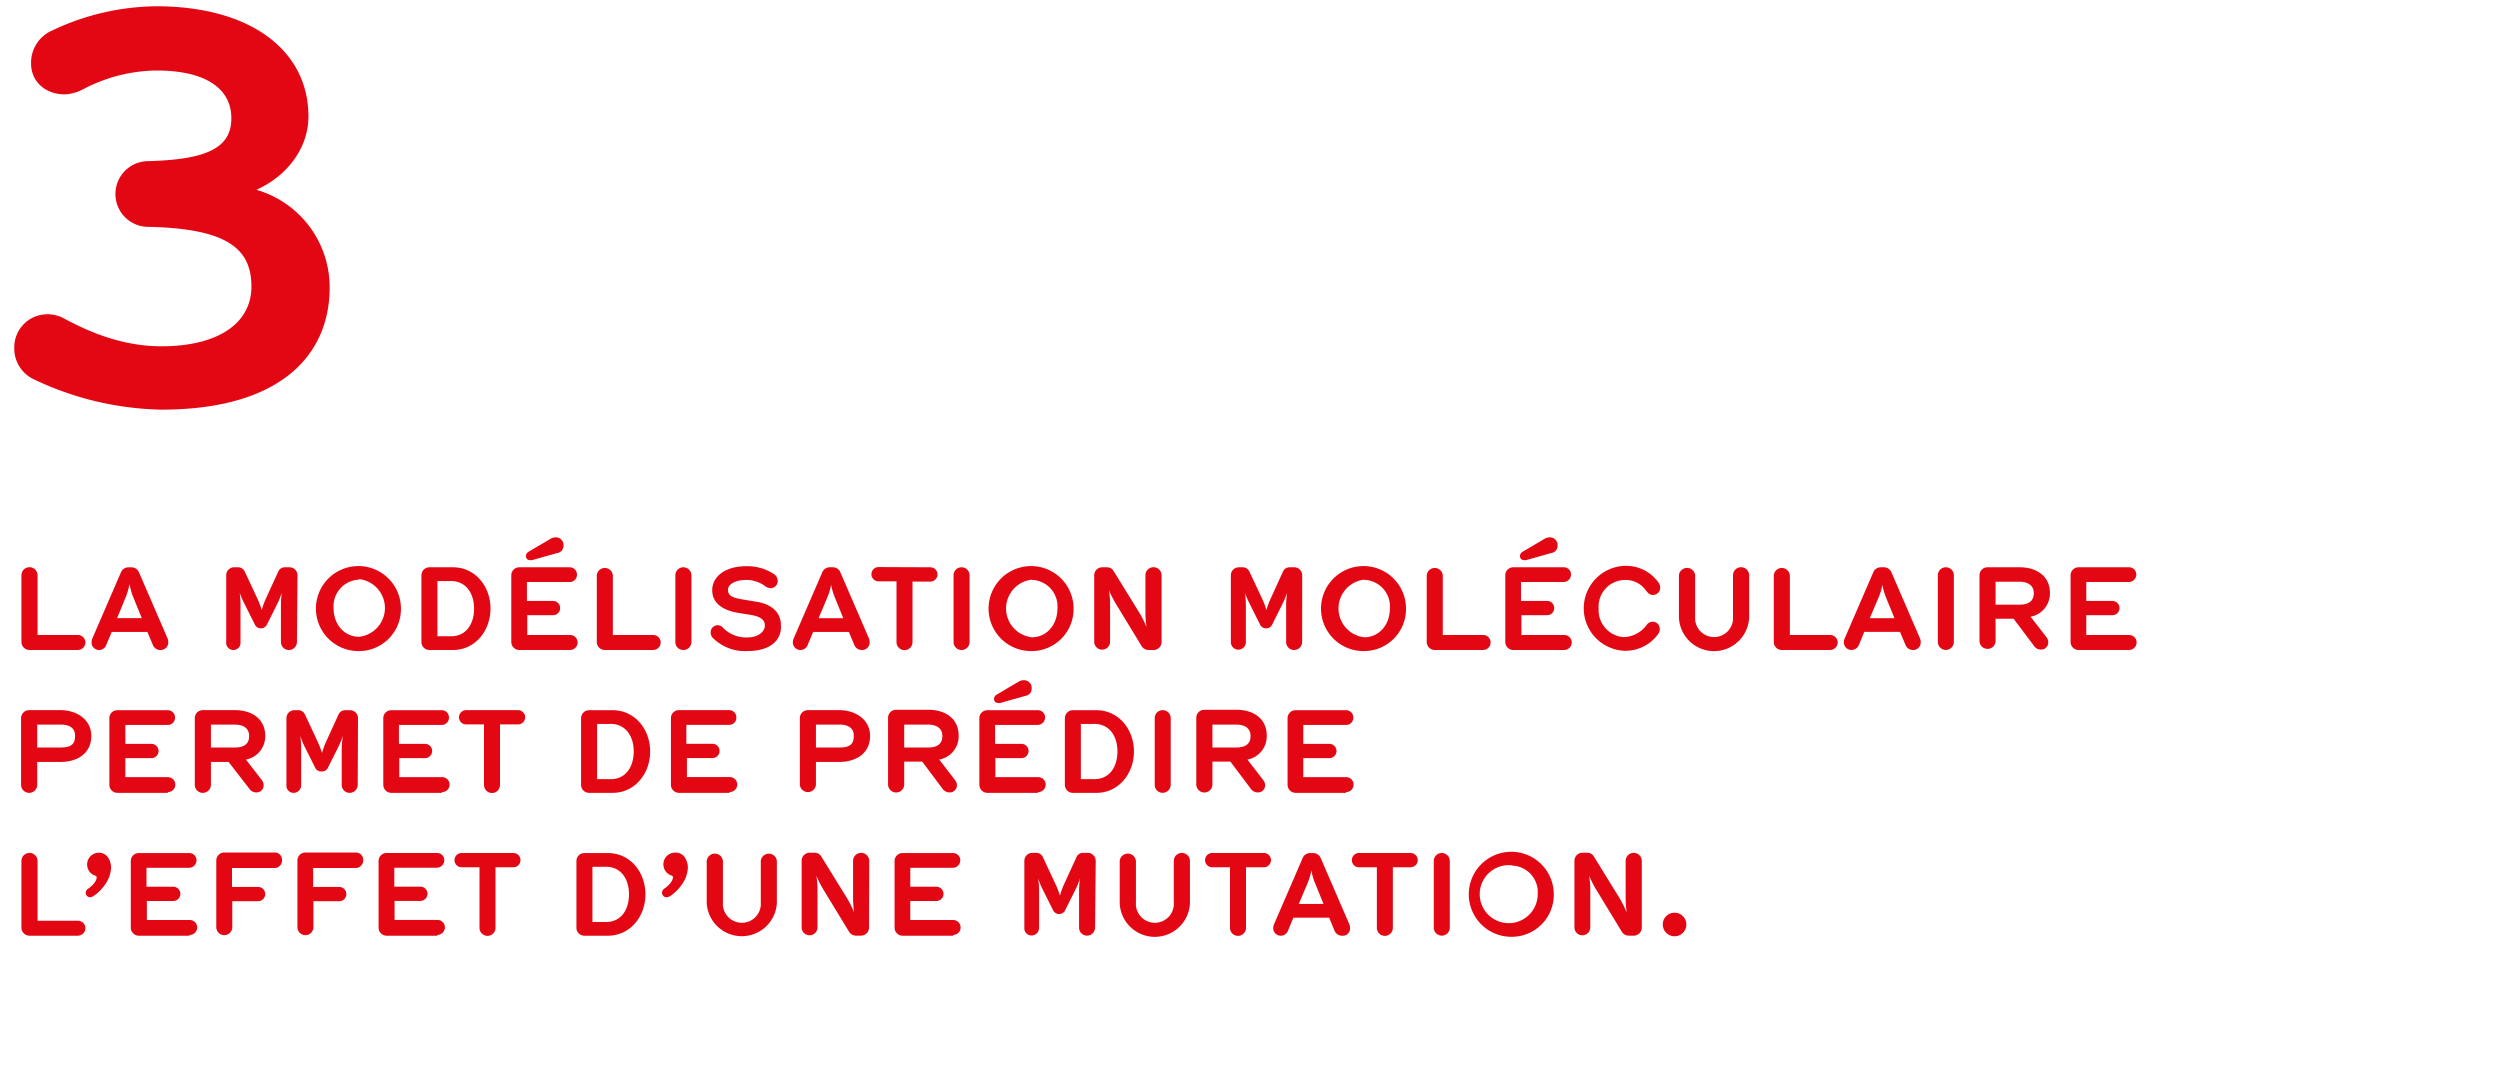 <?xml version="1.0" encoding="UTF-8"?> <svg xmlns="http://www.w3.org/2000/svg" id="Calque_1" data-name="Calque 1" viewBox="0 0 350 150.69"><defs><style>.cls-1{fill:#e30613;}</style></defs><title>MM-Plan de travail 4 copie 21</title><path class="cls-1" d="M22.59,57.35A43.22,43.22,0,0,1,4.73,53.1,4.76,4.76,0,0,1,2,48.61,4.62,4.62,0,0,1,6.7,44a4.64,4.64,0,0,1,2.28.6c2.59,1.37,7.53,3.88,13.61,3.88,8.13,0,12.61-3.34,12.61-8.36,0-5.32-3.42-8.13-14.44-8.36a4.6,4.6,0,1,1,0-9.2c8.14-.22,11.63-1.82,11.63-6,0-4-3.34-6.69-10.49-6.69a22.61,22.61,0,0,0-10.33,2.66,5.93,5.93,0,0,1-2.51.68c-2.66,0-4.71-1.74-4.71-4.33a4.91,4.91,0,0,1,3-4.63A34.57,34.57,0,0,1,21.9.88C35,.88,43.18,7,43.18,16.31c0,4.33-2.88,8.29-7.29,10.26A14.2,14.2,0,0,1,46.15,40.25C46.15,49.68,39.31,57.35,22.59,57.35Z"></path><path class="cls-1" d="M10.86,91H4.08A1.14,1.14,0,0,1,3,89.87V80.54a1.13,1.13,0,0,1,2.26,0V88.9h5.65a1,1,0,1,1,0,2.09Z"></path><path class="cls-1" d="M22.48,91a1.11,1.11,0,0,1-1.07-.69l-.77-1.84h-5l-.77,1.84a1.07,1.07,0,0,1-1,.69,1.05,1.05,0,0,1-1.05-1.09,1.4,1.4,0,0,1,.09-.48l4-9.25a1.13,1.13,0,0,1,1-.75h.57a1.13,1.13,0,0,1,1,.75l4,9.25a1.38,1.38,0,0,1,.08.48A1.06,1.06,0,0,1,22.48,91ZM16.4,86.54h3.45L18.7,83.71a8,8,0,0,1-.54-1.86h-.05a8.48,8.48,0,0,1-.56,1.86Z"></path><path class="cls-1" d="M41.57,89.87A1.13,1.13,0,0,1,40.43,91a1.11,1.11,0,0,1-1.1-1.12v-5a13.2,13.2,0,0,1,.12-1.9l0,0a11.26,11.26,0,0,1-.62,1.54l-1.44,2.88a.94.94,0,0,1-1.73,0l-1.44-2.88A11.32,11.32,0,0,1,33.56,83l0,0a13.33,13.33,0,0,1,.11,1.9v5a1,1,0,0,1-1,1.1,1,1,0,0,1-1-1.1V80.54a1.11,1.11,0,0,1,1.12-1.12h.53a1,1,0,0,1,.94.59l1.87,4a12,12,0,0,1,.51,1.4h0a12.27,12.27,0,0,1,.49-1.4l1.83-4a1,1,0,0,1,.94-.59h.63a1.12,1.12,0,0,1,1.12,1.12Z"></path><path class="cls-1" d="M50.28,91.15a5.95,5.95,0,1,1,5.85-6A5.88,5.88,0,0,1,50.28,91.15Zm0-10a3.72,3.72,0,0,0-3.58,4c0,2.26,1.49,4,3.58,4a4.06,4.06,0,0,0,0-8.07Z"></path><path class="cls-1" d="M63.42,91H60.11A1.12,1.12,0,0,1,59,89.87V80.54a1.12,1.12,0,0,1,1.11-1.12h3.31c3.1,0,5.25,2.66,5.25,5.78S66.51,91,63.42,91Zm-.34-9.65H61.24v7.73h1.92c2.13,0,3.21-1.77,3.21-3.87S65.29,81.34,63.08,81.34Z"></path><path class="cls-1" d="M79.77,91H72.7a1.13,1.13,0,0,1-1.12-1.12V80.54a1.12,1.12,0,0,1,1.1-1.12h7.09a1,1,0,0,1,1,1,1,1,0,0,1-1,1.06h-6v2.65h3.65a1,1,0,0,1,1,1,1,1,0,0,1-1,1H73.82V88.9h6a1,1,0,0,1,0,2.09Zm-.88-14.58a1,1,0,0,1-.86,1l-3.55,1a.9.9,0,0,1-.23,0,.56.56,0,0,1-.62-.58.72.72,0,0,1,.38-.6l3.11-1.83a1.39,1.39,0,0,1,.68-.18A1.07,1.07,0,0,1,78.89,76.41Z"></path><path class="cls-1" d="M91.45,91H84.67a1.13,1.13,0,0,1-1.12-1.12V80.54a1.13,1.13,0,0,1,2.25,0V88.9h5.65a1,1,0,1,1,0,2.09Z"></path><path class="cls-1" d="M94.55,80.54a1.12,1.12,0,0,1,1.12-1.12,1.13,1.13,0,0,1,1.13,1.12v9.33A1.13,1.13,0,0,1,95.67,91a1.11,1.11,0,0,1-1.12-1.12Z"></path><path class="cls-1" d="M104.75,91.14a6.37,6.37,0,0,1-5-1.88,1.11,1.11,0,0,1-.26-.73,1,1,0,0,1,1-1,1,1,0,0,1,.75.38,4.49,4.49,0,0,0,3.41,1.33c1.41,0,2.43-.75,2.43-1.67,0-.7-.44-1.2-1.87-1.47-.62-.11-1.63-.24-2.25-.37-2.31-.49-3.25-1.66-3.25-3.12,0-1.73,1.6-3.34,4.78-3.34a6.77,6.77,0,0,1,3.83,1.08,1.2,1.2,0,0,1,.56,1,1,1,0,0,1-1,1,1.41,1.41,0,0,1-.85-.36,4.49,4.49,0,0,0-2.48-.8c-1.8,0-2.63.69-2.63,1.38s.4,1,1.4,1.23c.59.13,2.33.4,2.78.48,2,.37,3.23,1.49,3.23,3.28C109.45,89.68,107.74,91.14,104.75,91.14Z"></path><path class="cls-1" d="M120.68,91a1.13,1.13,0,0,1-1.07-.69l-.77-1.84h-5l-.77,1.84a1.09,1.09,0,0,1-1,.69A1.06,1.06,0,0,1,111,89.9a1.42,1.42,0,0,1,.1-.48l4-9.25a1.13,1.13,0,0,1,1-.75h.57a1.13,1.13,0,0,1,1,.75l4,9.25a1.18,1.18,0,0,1,.08.48A1.05,1.05,0,0,1,120.68,91Zm-6.08-4.45h3.46l-1.15-2.83a8.48,8.48,0,0,1-.55-1.86h0a8.47,8.47,0,0,1-.57,1.86Z"></path><path class="cls-1" d="M130.25,79.42a1,1,0,0,1,1,1,1,1,0,0,1-1,1h-2.5v8.48a1.12,1.12,0,1,1-2.24,0V81.39H123a1,1,0,0,1-1-1,1,1,0,0,1,1-1Z"></path><path class="cls-1" d="M133.5,80.54a1.11,1.11,0,0,1,1.12-1.12,1.12,1.12,0,0,1,1.12,1.12v9.33A1.12,1.12,0,0,1,134.62,91a1.11,1.11,0,0,1-1.12-1.12Z"></path><path class="cls-1" d="M144.46,91.15a5.95,5.95,0,1,1,5.84-6A5.88,5.88,0,0,1,144.46,91.15Zm0-10a4.06,4.06,0,0,0,0,8.07c2.1,0,3.58-1.79,3.58-4A3.72,3.72,0,0,0,144.46,81.18Z"></path><path class="cls-1" d="M162.62,89.87A1.12,1.12,0,0,1,161.48,91h-.65a1.14,1.14,0,0,1-1-.54l-3.65-6a15.9,15.9,0,0,1-.93-1.84l0,0a12.22,12.22,0,0,1,.16,2v5.22a1.11,1.11,0,1,1-2.22,0V80.54a1.13,1.13,0,0,1,1.13-1.12h.61a1.09,1.09,0,0,1,1,.56l3.65,5.92a15.45,15.45,0,0,1,.93,1.89h0a15.41,15.41,0,0,1-.15-2V80.54a1.13,1.13,0,0,1,2.26,0Z"></path><path class="cls-1" d="M182.3,89.87A1.13,1.13,0,0,1,181.16,91a1.11,1.11,0,0,1-1.1-1.12v-5a13.08,13.08,0,0,1,.13-1.9l0,0a11.32,11.32,0,0,1-.63,1.54l-1.44,2.88a.9.9,0,0,1-.83.57.92.92,0,0,1-.9-.57l-1.44-2.88A11.26,11.26,0,0,1,174.3,83l0,0a13.2,13.2,0,0,1,.12,1.9v5a1.05,1.05,0,1,1-2.1,0V80.54a1.12,1.12,0,0,1,1.12-1.12h.53a1,1,0,0,1,.94.59l1.88,4a14.42,14.42,0,0,1,.51,1.4h0a11.17,11.17,0,0,1,.5-1.4l1.82-4a1,1,0,0,1,.95-.59h.62a1.12,1.12,0,0,1,1.12,1.12Z"></path><path class="cls-1" d="M191,91.15a5.95,5.95,0,1,1,5.84-6A5.88,5.88,0,0,1,191,91.15Zm0-10a4.06,4.06,0,0,0,0,8.07c2.1,0,3.58-1.79,3.58-4A3.72,3.72,0,0,0,191,81.18Z"></path><path class="cls-1" d="M207.64,91h-6.78a1.13,1.13,0,0,1-1.12-1.12V80.54a1.13,1.13,0,0,1,2.25,0V88.9h5.65a1,1,0,1,1,0,2.09Z"></path><path class="cls-1" d="M218.94,91h-7.08a1.13,1.13,0,0,1-1.12-1.12V80.54a1.12,1.12,0,0,1,1.11-1.12h7.09a1,1,0,0,1,1,1,1.05,1.05,0,0,1-1,1.06h-6v2.65h3.65a1,1,0,0,1,1,1,1,1,0,0,1-1,1H213V88.9h6a1,1,0,0,1,0,2.09Zm-.88-14.58a1,1,0,0,1-.87,1l-3.55,1a.86.86,0,0,1-.22,0,.57.57,0,0,1-.63-.58.73.73,0,0,1,.39-.6l3.1-1.83a1.4,1.4,0,0,1,.69-.18A1.07,1.07,0,0,1,218.06,76.41Z"></path><path class="cls-1" d="M232.43,82.29a1,1,0,0,1-1,1c-.72,0-.84-.54-1.39-1.09a3.44,3.44,0,0,0-2.62-1,3.72,3.72,0,0,0-3.61,4,3.77,3.77,0,0,0,3.61,4,4.19,4.19,0,0,0,3.17-1.78,1,1,0,0,1,.78-.38,1,1,0,0,1,1,1,1.19,1.19,0,0,1-.21.7,5.65,5.65,0,0,1-4.73,2.37,5.95,5.95,0,0,1,0-11.89,5.58,5.58,0,0,1,4,1.47C232,81.29,232.43,81.68,232.43,82.29Z"></path><path class="cls-1" d="M244.88,86.46a4.92,4.92,0,0,1-9.83,0V80.54a1.14,1.14,0,0,1,2.27,0V86.3a2.66,2.66,0,1,0,5.3,0V80.54a1.13,1.13,0,0,1,2.26,0Z"></path><path class="cls-1" d="M256.23,91h-6.78a1.13,1.13,0,0,1-1.12-1.12V80.54a1.13,1.13,0,0,1,2.25,0V88.9h5.65a1,1,0,1,1,0,2.09Z"></path><path class="cls-1" d="M267.85,91a1.12,1.12,0,0,1-1.07-.69L266,88.46h-5l-.76,1.84a1.1,1.1,0,0,1-1.05.69,1.05,1.05,0,0,1-1.05-1.09,1.22,1.22,0,0,1,.1-.48l4-9.25a1.14,1.14,0,0,1,1-.75h.58a1.15,1.15,0,0,1,1,.75l4,9.25a1.38,1.38,0,0,1,.08.48A1.05,1.05,0,0,1,267.85,91Zm-6.08-4.45h3.46l-1.16-2.83a9.08,9.08,0,0,1-.54-1.86h0a8,8,0,0,1-.56,1.86Z"></path><path class="cls-1" d="M271.3,80.54a1.12,1.12,0,0,1,2.24,0v9.33a1.12,1.12,0,0,1-2.24,0Z"></path><path class="cls-1" d="M284.28,86.34l2.26,2.92a1.14,1.14,0,0,1,.22.68,1,1,0,0,1-1.05,1,1.14,1.14,0,0,1-.9-.45l-2.91-3.87h-2.52v3.2a1.13,1.13,0,0,1-2.25,0V80.54a1.12,1.12,0,0,1,1.12-1.12h4.53c2.27,0,4.21,1.18,4.21,3.59A3.31,3.31,0,0,1,284.28,86.34Zm-1.63-4.9h-3.27v3.21h3.35c1.36,0,2-.56,2-1.6S284,81.44,282.65,81.44Z"></path><path class="cls-1" d="M298.11,91H291a1.13,1.13,0,0,1-1.12-1.12V80.54a1.12,1.12,0,0,1,1.1-1.12h7.1a1,1,0,0,1,1,1,1.05,1.05,0,0,1-1,1.06h-6v2.65h3.65a1,1,0,0,1,1,1,1,1,0,0,1-1,1h-3.65V88.9h6a1,1,0,0,1,0,2.09Z"></path><path class="cls-1" d="M8.48,106.67H5.21v3.2a1.13,1.13,0,0,1-2.26,0v-9.33a1.13,1.13,0,0,1,1.13-1.12h4.4c2.14,0,4.3,1.22,4.3,3.62S10.88,106.67,8.48,106.67Zm0-5.23H5.21v3.21h3.3c1.36,0,2-.4,2-1.6C10.53,102,9.84,101.44,8.48,101.44Z"></path><path class="cls-1" d="M23.5,111H16.43a1.13,1.13,0,0,1-1.12-1.12v-9.33a1.11,1.11,0,0,1,1.1-1.12H23.5a1,1,0,0,1,1,1,1,1,0,0,1-1,1.06H17.55v2.65H21.2a1,1,0,0,1,1,1,1,1,0,0,1-1,1H17.55v2.66H23.5a1,1,0,0,1,0,2.09Z"></path><path class="cls-1" d="M34.43,106.34l2.26,2.92a1.14,1.14,0,0,1,.22.68,1,1,0,0,1-1.06,1,1.13,1.13,0,0,1-.89-.45L32,106.67H29.53v3.2a1.13,1.13,0,0,1-2.26,0v-9.33a1.12,1.12,0,0,1,1.12-1.12h4.53c2.28,0,4.21,1.18,4.21,3.59A3.3,3.3,0,0,1,34.43,106.34Zm-1.63-4.9H29.53v3.21h3.35c1.36,0,2-.56,2-1.6S34.16,101.44,32.8,101.44Z"></path><path class="cls-1" d="M50.08,109.87A1.13,1.13,0,0,1,48.94,111a1.11,1.11,0,0,1-1.1-1.12v-5A13.2,13.2,0,0,1,48,103l0,0a10.12,10.12,0,0,1-.62,1.54l-1.44,2.88A.9.9,0,0,1,45,108a.92.92,0,0,1-.9-.57l-1.44-2.88a10.12,10.12,0,0,1-.62-1.54l0,0a13.2,13.2,0,0,1,.12,1.9v5A1.06,1.06,0,0,1,41.1,111a1,1,0,0,1-1-1.1v-9.35a1.11,1.11,0,0,1,1.12-1.12h.53a1,1,0,0,1,.94.59l1.87,4a12.93,12.93,0,0,1,.52,1.4h0a12.27,12.27,0,0,1,.49-1.4l1.83-4a1,1,0,0,1,.94-.59H49a1.12,1.12,0,0,1,1.12,1.12Z"></path><path class="cls-1" d="M61.85,111H54.78a1.13,1.13,0,0,1-1.12-1.12v-9.33a1.11,1.11,0,0,1,1.1-1.12h7.09a1,1,0,0,1,1,1,1,1,0,0,1-1,1.06h-6v2.65h3.65a1,1,0,0,1,1,1,1,1,0,0,1-1,1H55.9v2.66h6a1,1,0,0,1,0,2.09Z"></path><path class="cls-1" d="M72.52,99.42a1,1,0,0,1,1,1,1,1,0,0,1-1,1H70v8.48a1.12,1.12,0,1,1-2.24,0v-8.48h-2.5a1,1,0,0,1-1-1,1,1,0,0,1,1-1Z"></path><path class="cls-1" d="M85.77,111H82.46a1.12,1.12,0,0,1-1.11-1.12v-9.33a1.12,1.12,0,0,1,1.11-1.12h3.31c3.11,0,5.25,2.66,5.25,5.78S88.86,111,85.77,111Zm-.33-9.65H83.59v7.73h1.92c2.13,0,3.21-1.77,3.21-3.87S87.64,101.34,85.44,101.34Z"></path><path class="cls-1" d="M102.12,111H95.05a1.13,1.13,0,0,1-1.12-1.12v-9.33A1.12,1.12,0,0,1,95,99.42h7.09a1,1,0,0,1,1,1,1,1,0,0,1-1,1.06h-6v2.65h3.65a1,1,0,0,1,1,1,1,1,0,0,1-1,1H96.17v2.66h6a1,1,0,0,1,0,2.09Z"></path><path class="cls-1" d="M117.5,106.67h-3.27v3.2a1.13,1.13,0,0,1-2.25,0v-9.33a1.12,1.12,0,0,1,1.12-1.12h4.4c2.15,0,4.31,1.22,4.31,3.62S119.9,106.67,117.5,106.67Zm0-5.23h-3.27v3.21h3.3c1.36,0,2-.4,2-1.6C119.55,102,118.86,101.44,117.5,101.44Z"></path><path class="cls-1" d="M131.49,106.34l2.25,2.92a1.16,1.16,0,0,1,.23.68,1,1,0,0,1-1.06,1,1.15,1.15,0,0,1-.9-.45l-2.91-3.87h-2.51v3.2a1.13,1.13,0,0,1-2.26,0v-9.33a1.12,1.12,0,0,1,1.12-1.12H130c2.27,0,4.21,1.18,4.21,3.59A3.31,3.31,0,0,1,131.49,106.34Zm-1.64-4.9h-3.26v3.21h3.34c1.36,0,2-.56,2-1.6S131.21,101.44,129.85,101.44Z"></path><path class="cls-1" d="M145.31,111h-7.08a1.14,1.14,0,0,1-1.12-1.12v-9.33a1.12,1.12,0,0,1,1.11-1.12h7.09a1,1,0,0,1,1,1,1.05,1.05,0,0,1-1,1.06h-6v2.65H143a1,1,0,0,1,1,1,1,1,0,0,1-1,1h-3.65v2.66h6a1,1,0,0,1,0,2.09Zm-.88-14.58a1,1,0,0,1-.87,1l-3.55,1a.86.86,0,0,1-.22,0,.57.57,0,0,1-.63-.58.73.73,0,0,1,.39-.6l3.1-1.83a1.4,1.4,0,0,1,.69-.18A1.07,1.07,0,0,1,144.43,96.41Z"></path><path class="cls-1" d="M153.5,111h-3.31a1.12,1.12,0,0,1-1.11-1.12v-9.33a1.12,1.12,0,0,1,1.11-1.12h3.31c3.1,0,5.25,2.66,5.25,5.78S156.59,111,153.5,111Zm-.34-9.65h-1.84v7.73h1.92c2.13,0,3.2-1.77,3.2-3.87S155.37,101.34,153.16,101.34Z"></path><path class="cls-1" d="M161.66,100.54a1.11,1.11,0,0,1,1.12-1.12,1.12,1.12,0,0,1,1.12,1.12v9.33a1.12,1.12,0,0,1-1.12,1.12,1.11,1.11,0,0,1-1.12-1.12Z"></path><path class="cls-1" d="M174.64,106.34l2.25,2.92a1.16,1.16,0,0,1,.23.68,1,1,0,0,1-1.06,1,1.17,1.17,0,0,1-.9-.45l-2.91-3.87h-2.51v3.2a1.13,1.13,0,0,1-2.26,0v-9.33a1.12,1.12,0,0,1,1.12-1.12h4.53c2.28,0,4.21,1.18,4.21,3.59A3.3,3.3,0,0,1,174.64,106.34Zm-1.64-4.9h-3.26v3.21h3.34c1.36,0,2-.56,2-1.6S174.36,101.44,173,101.44Z"></path><path class="cls-1" d="M188.46,111h-7.07a1.14,1.14,0,0,1-1.13-1.12v-9.33a1.12,1.12,0,0,1,1.11-1.12h7.09a1,1,0,0,1,1,1,1,1,0,0,1-1,1.06h-6v2.65h3.65a1,1,0,0,1,1,1,1,1,0,0,1-1,1h-3.65v2.66h6a1,1,0,0,1,0,2.09Z"></path><path class="cls-1" d="M10.86,131H4.08A1.14,1.14,0,0,1,3,129.87v-9.33a1.13,1.13,0,0,1,2.26,0v8.36h5.65a1,1,0,1,1,0,2.09Z"></path><path class="cls-1" d="M15.1,120a2.61,2.61,0,0,1,.45,1.52,4.49,4.49,0,0,1-1,2.53,5.85,5.85,0,0,1-1.44,1.38,1.14,1.14,0,0,1-.54.19A.64.64,0,0,1,12,125a.74.74,0,0,1,.38-.61c.45-.29,1.15-1,1.15-1.54a.24.24,0,0,0-.19-.25,1.65,1.65,0,0,1,.54-3.22A1.56,1.56,0,0,1,15.1,120Z"></path><path class="cls-1" d="M26.51,131H19.43a1.14,1.14,0,0,1-1.12-1.12v-9.33a1.12,1.12,0,0,1,1.11-1.12h7.09a1,1,0,0,1,1,1,1.05,1.05,0,0,1-1,1.06h-6v2.65H24.2a1,1,0,0,1,1.05,1,1,1,0,0,1-1.05,1H20.56v2.66h6a1,1,0,0,1,0,2.09Z"></path><path class="cls-1" d="M38.48,121.52h-6v2.65h3.65a1,1,0,0,1,1,1,1,1,0,0,1-1,1H32.52v3.63a1.12,1.12,0,0,1-2.24,0v-9.33a1.12,1.12,0,0,1,1.11-1.12h7.09a1,1,0,0,1,1,1A1.05,1.05,0,0,1,38.48,121.52Z"></path><path class="cls-1" d="M49.84,121.52h-6v2.65h3.65a1,1,0,0,1,1,1,1,1,0,0,1-1,1H43.88v3.63a1.12,1.12,0,0,1-2.24,0v-9.33a1.12,1.12,0,0,1,1.11-1.12h7.09a1,1,0,0,1,1,1A1.05,1.05,0,0,1,49.84,121.52Z"></path><path class="cls-1" d="M61.2,131H54.12A1.13,1.13,0,0,1,53,129.87v-9.33a1.12,1.12,0,0,1,1.11-1.12H61.2a1,1,0,0,1,1,1,1.05,1.05,0,0,1-1,1.06h-6v2.65h3.65a1,1,0,0,1,1,1,1,1,0,0,1-1,1H55.24v2.66h6a1,1,0,0,1,0,2.09Z"></path><path class="cls-1" d="M71.87,119.42a1,1,0,0,1,1,1,1,1,0,0,1-1,1h-2.5v8.48a1.12,1.12,0,0,1-2.24,0v-8.48h-2.5a1,1,0,0,1-1-1,1,1,0,0,1,1-1Z"></path><path class="cls-1" d="M85.11,131H81.8a1.11,1.11,0,0,1-1.1-1.12v-9.33a1.11,1.11,0,0,1,1.1-1.12h3.31c3.11,0,5.25,2.66,5.25,5.78S88.2,131,85.11,131Zm-.33-9.65H82.94v7.73h1.92c2.13,0,3.2-1.77,3.2-3.87S87,121.34,84.78,121.34Z"></path><path class="cls-1" d="M95.85,120a2.61,2.61,0,0,1,.45,1.52,4.49,4.49,0,0,1-1,2.53,5.85,5.85,0,0,1-1.44,1.38,1.1,1.1,0,0,1-.54.19.64.64,0,0,1-.64-.64.74.74,0,0,1,.38-.61c.45-.29,1.15-1,1.15-1.54a.24.24,0,0,0-.19-.25,1.65,1.65,0,0,1,.55-3.22A1.56,1.56,0,0,1,95.85,120Z"></path><path class="cls-1" d="M108.76,126.46a4.92,4.92,0,0,1-9.82,0v-5.92a1.14,1.14,0,0,1,2.27,0v5.76a2.66,2.66,0,1,0,5.3,0v-5.76a1.13,1.13,0,0,1,2.25,0Z"></path><path class="cls-1" d="M121.66,129.87a1.12,1.12,0,0,1-1.14,1.12h-.65a1.14,1.14,0,0,1-1-.54l-3.65-6a15.9,15.9,0,0,1-.93-1.84l0,0a12.22,12.22,0,0,1,.16,2v5.22a1.11,1.11,0,1,1-2.22,0v-9.33a1.13,1.13,0,0,1,1.13-1.12H114a1.09,1.09,0,0,1,1,.56l3.65,5.92a15.45,15.45,0,0,1,.93,1.89h0a15.41,15.41,0,0,1-.15-2v-5.22a1.13,1.13,0,0,1,2.26,0Z"></path><path class="cls-1" d="M133.44,131h-7.08a1.13,1.13,0,0,1-1.12-1.12v-9.33a1.12,1.12,0,0,1,1.11-1.12h7.09a1,1,0,0,1,1,1,1.05,1.05,0,0,1-1,1.06h-6v2.65h3.65a1,1,0,0,1,1,1,1,1,0,0,1-1,1h-3.65v2.66h6a1,1,0,0,1,0,2.09Z"></path><path class="cls-1" d="M153.31,129.87a1.13,1.13,0,0,1-1.14,1.12,1.11,1.11,0,0,1-1.1-1.12v-5a13.08,13.08,0,0,1,.13-1.9l0,0a10.12,10.12,0,0,1-.62,1.54l-1.44,2.88a.9.9,0,0,1-.83.57.92.92,0,0,1-.9-.57l-1.44-2.88a10.12,10.12,0,0,1-.62-1.54l0,0a13.2,13.2,0,0,1,.12,1.9v5a1.06,1.06,0,0,1-1.06,1.1,1,1,0,0,1-1-1.1v-9.35a1.12,1.12,0,0,1,1.12-1.12h.53a1,1,0,0,1,.94.59l1.87,4a12.93,12.93,0,0,1,.52,1.4h0a12.27,12.27,0,0,1,.49-1.4l1.83-4a1,1,0,0,1,.94-.59h.63a1.12,1.12,0,0,1,1.12,1.12Z"></path><path class="cls-1" d="M166.59,126.46a4.92,4.92,0,0,1-9.83,0v-5.92a1.14,1.14,0,0,1,2.27,0v5.76a2.66,2.66,0,1,0,5.3,0v-5.76a1.13,1.13,0,0,1,2.26,0Z"></path><path class="cls-1" d="M176.94,119.42a1,1,0,0,1,1,1,1,1,0,0,1-1,1h-2.5v8.48a1.12,1.12,0,0,1-2.24,0v-8.48h-2.49a1,1,0,0,1-1-1,1,1,0,0,1,1-1Z"></path><path class="cls-1" d="M187.92,131a1.14,1.14,0,0,1-1.08-.69l-.76-1.84h-5l-.77,1.84a1.07,1.07,0,0,1-1,.69,1.06,1.06,0,0,1-1.06-1.09,1.42,1.42,0,0,1,.1-.48l4-9.25a1.13,1.13,0,0,1,1-.75h.57a1.13,1.13,0,0,1,1,.75l4,9.25a1.18,1.18,0,0,1,.08.48A1,1,0,0,1,187.92,131Zm-6.09-4.45h3.46l-1.15-2.83a8.48,8.48,0,0,1-.55-1.86h0a9.06,9.06,0,0,1-.56,1.86Z"></path><path class="cls-1" d="M197.48,119.42a1,1,0,0,1,1,1,1,1,0,0,1-1,1H195v8.48a1.12,1.12,0,0,1-2.24,0v-8.48h-2.5a1,1,0,0,1-1-1,1,1,0,0,1,1-1Z"></path><path class="cls-1" d="M200.73,120.54a1.12,1.12,0,1,1,2.24,0v9.33a1.12,1.12,0,0,1-2.24,0Z"></path><path class="cls-1" d="M211.69,131.15a5.95,5.95,0,1,1,5.84-6A5.88,5.88,0,0,1,211.69,131.15Zm0-10a4.06,4.06,0,1,0,3.59,4A3.72,3.72,0,0,0,211.69,121.18Z"></path><path class="cls-1" d="M229.85,129.87a1.12,1.12,0,0,1-1.13,1.12h-.66a1.14,1.14,0,0,1-1-.54l-3.65-6a15.9,15.9,0,0,1-.93-1.84l0,0a12.22,12.22,0,0,1,.16,2v5.22a1.11,1.11,0,1,1-2.22,0v-9.33a1.13,1.13,0,0,1,1.13-1.12h.61a1.09,1.09,0,0,1,1,.56l3.65,5.92a15.45,15.45,0,0,1,.93,1.89h0a15.41,15.41,0,0,1-.15-2v-5.22a1.13,1.13,0,0,1,2.26,0Z"></path><path class="cls-1" d="M234.44,127.78a1.65,1.65,0,1,1-1.65,1.64A1.64,1.64,0,0,1,234.44,127.78Z"></path></svg> 